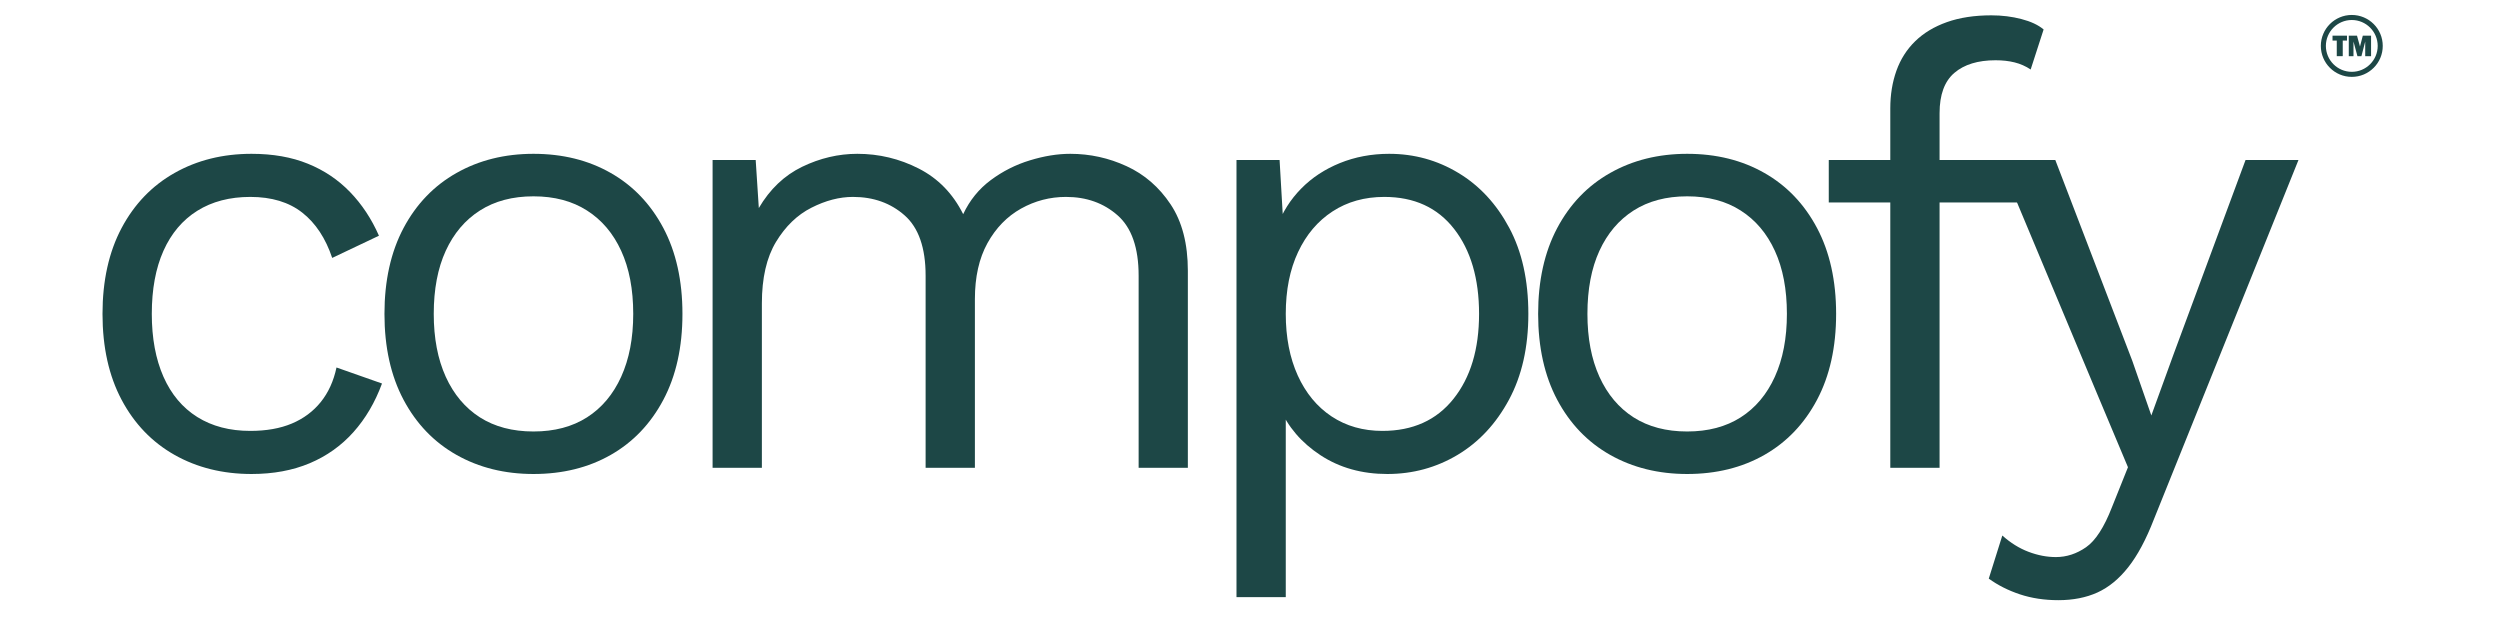 <?xml version="1.0" encoding="UTF-8"?> <svg xmlns="http://www.w3.org/2000/svg" xmlns:xlink="http://www.w3.org/1999/xlink" width="800" zoomAndPan="magnify" viewBox="0 0 600 150" height="200" preserveAspectRatio="xMidYMid meet" version="1.0"><defs><g></g><clipPath id="3fd7b131a7"><path d="M 557 3.59 L 572 3.59 L 572 18.59 L 557 18.59 Z M 557 3.59 " clip-rule="nonzero"></path></clipPath></defs><g fill="#1d4746" fill-opacity="1"><g transform="translate(16.04, 112.275)"><g><path d="M 44.328 -75.359 C 49.453 -75.359 53.957 -74.566 57.844 -72.984 C 61.738 -71.41 65.113 -69.145 67.969 -66.188 C 70.82 -63.238 73.133 -59.742 74.906 -55.703 L 63.688 -50.375 C 62.102 -55.102 59.711 -58.723 56.516 -61.234 C 53.316 -63.754 49.156 -65.016 44.031 -65.016 C 39.102 -65.016 34.863 -63.906 31.312 -61.688 C 27.77 -59.469 25.062 -56.266 23.188 -52.078 C 21.32 -47.891 20.391 -42.844 20.391 -36.938 C 20.391 -31.125 21.32 -26.098 23.188 -21.859 C 25.062 -17.629 27.77 -14.406 31.312 -12.188 C 34.863 -9.969 39.102 -8.859 44.031 -8.859 C 47.875 -8.859 51.195 -9.445 54 -10.625 C 56.812 -11.812 59.129 -13.535 60.953 -15.797 C 62.773 -18.066 64.031 -20.828 64.719 -24.078 L 75.641 -20.234 C 73.973 -15.703 71.688 -11.812 68.781 -8.562 C 65.875 -5.312 62.375 -2.82 58.281 -1.094 C 54.195 0.625 49.547 1.484 44.328 1.484 C 37.43 1.484 31.273 -0.039 25.859 -3.094 C 20.441 -6.156 16.203 -10.566 13.141 -16.328 C 10.086 -22.086 8.562 -28.957 8.562 -36.938 C 8.562 -44.914 10.086 -51.785 13.141 -57.547 C 16.203 -63.305 20.441 -67.711 25.859 -70.766 C 31.273 -73.828 37.43 -75.359 44.328 -75.359 Z M 44.328 -75.359 "></path></g></g></g><g fill="#1d4746" fill-opacity="1"><g transform="translate(83.709, 112.275)"><g><path d="M 44.328 -75.359 C 51.316 -75.359 57.492 -73.828 62.859 -70.766 C 68.234 -67.711 72.445 -63.305 75.5 -57.547 C 78.551 -51.785 80.078 -44.914 80.078 -36.938 C 80.078 -28.957 78.551 -22.086 75.5 -16.328 C 72.445 -10.566 68.234 -6.156 62.859 -3.094 C 57.492 -0.039 51.316 1.484 44.328 1.484 C 37.43 1.484 31.273 -0.039 25.859 -3.094 C 20.441 -6.156 16.203 -10.566 13.141 -16.328 C 10.086 -22.086 8.562 -28.957 8.562 -36.938 C 8.562 -44.914 10.086 -51.785 13.141 -57.547 C 16.203 -63.305 20.441 -67.711 25.859 -70.766 C 31.273 -73.828 37.43 -75.359 44.328 -75.359 Z M 44.328 -65.156 C 39.305 -65.156 35.02 -64.02 31.469 -61.75 C 27.926 -59.488 25.191 -56.266 23.266 -52.078 C 21.348 -47.891 20.391 -42.844 20.391 -36.938 C 20.391 -31.125 21.348 -26.098 23.266 -21.859 C 25.191 -17.629 27.926 -14.379 31.469 -12.109 C 35.02 -9.848 39.305 -8.719 44.328 -8.719 C 49.348 -8.719 53.629 -9.848 57.172 -12.109 C 60.723 -14.379 63.457 -17.629 65.375 -21.859 C 67.301 -26.098 68.266 -31.125 68.266 -36.938 C 68.266 -42.844 67.301 -47.891 65.375 -52.078 C 63.457 -56.266 60.723 -59.488 57.172 -61.75 C 53.629 -64.02 49.348 -65.156 44.328 -65.156 Z M 44.328 -65.156 "></path></g></g></g><g fill="#1d4746" fill-opacity="1"><g transform="translate(157.288, 112.275)"><g><path d="M 13.734 0 L 13.734 -73.875 L 24.078 -73.875 L 24.828 -62.344 C 27.484 -66.875 30.953 -70.176 35.234 -72.25 C 39.523 -74.32 43.938 -75.359 48.469 -75.359 C 53.688 -75.359 58.609 -74.176 63.234 -71.812 C 67.867 -69.445 71.414 -65.801 73.875 -60.875 C 75.445 -64.219 77.66 -66.945 80.516 -69.062 C 83.379 -71.188 86.508 -72.766 89.906 -73.797 C 93.301 -74.836 96.523 -75.359 99.578 -75.359 C 104.305 -75.359 108.812 -74.367 113.094 -72.391 C 117.383 -70.422 120.906 -67.367 123.656 -63.234 C 126.414 -59.098 127.797 -53.781 127.797 -47.281 L 127.797 0 L 115.984 0 L 115.984 -46.094 C 115.984 -52.789 114.305 -57.617 110.953 -60.578 C 107.609 -63.535 103.473 -65.016 98.547 -65.016 C 94.703 -65.016 91.102 -64.078 87.75 -62.203 C 84.406 -60.328 81.723 -57.566 79.703 -53.922 C 77.691 -50.285 76.688 -45.805 76.688 -40.484 L 76.688 0 L 64.859 0 L 64.859 -46.094 C 64.859 -52.789 63.18 -57.617 59.828 -60.578 C 56.484 -63.535 52.348 -65.016 47.422 -65.016 C 44.172 -65.016 40.848 -64.148 37.453 -62.422 C 34.055 -60.703 31.223 -57.969 28.953 -54.219 C 26.691 -50.477 25.562 -45.555 25.562 -39.453 L 25.562 0 Z M 13.734 0 "></path></g></g></g><g fill="#1d4746" fill-opacity="1"><g transform="translate(283.023, 112.275)"><g><path d="M 13.734 31.031 L 13.734 -73.875 L 24.078 -73.875 L 25.125 -55.844 L 23.5 -57.922 C 24.77 -61.367 26.688 -64.395 29.25 -67 C 31.812 -69.613 34.914 -71.66 38.562 -73.141 C 42.207 -74.617 46.145 -75.359 50.375 -75.359 C 56.383 -75.359 61.926 -73.828 67 -70.766 C 72.07 -67.711 76.133 -63.328 79.188 -57.609 C 82.25 -51.898 83.781 -45.008 83.781 -36.938 C 83.781 -28.957 82.227 -22.086 79.125 -16.328 C 76.02 -10.566 71.906 -6.156 66.781 -3.094 C 61.656 -0.039 56.039 1.484 49.938 1.484 C 43.832 1.484 38.488 -0.016 33.906 -3.016 C 29.32 -6.023 26.047 -9.848 24.078 -14.484 L 25.562 -16.703 L 25.562 31.031 Z M 48.75 -8.859 C 56.039 -8.859 61.727 -11.422 65.812 -16.547 C 69.906 -21.672 71.953 -28.469 71.953 -36.938 C 71.953 -45.406 69.957 -52.203 65.969 -57.328 C 61.977 -62.453 56.391 -65.016 49.203 -65.016 C 44.473 -65.016 40.332 -63.852 36.781 -61.531 C 33.238 -59.219 30.484 -55.969 28.516 -51.781 C 26.547 -47.594 25.562 -42.645 25.562 -36.938 C 25.562 -31.32 26.52 -26.395 28.438 -22.156 C 30.363 -17.926 33.07 -14.648 36.562 -12.328 C 40.062 -10.016 44.125 -8.859 48.75 -8.859 Z M 48.75 -8.859 "></path></g></g></g><g fill="#1d4746" fill-opacity="1"><g transform="translate(360.591, 112.275)"><g><path d="M 44.328 -75.359 C 51.316 -75.359 57.492 -73.828 62.859 -70.766 C 68.234 -67.711 72.445 -63.305 75.5 -57.547 C 78.551 -51.785 80.078 -44.914 80.078 -36.938 C 80.078 -28.957 78.551 -22.086 75.5 -16.328 C 72.445 -10.566 68.234 -6.156 62.859 -3.094 C 57.492 -0.039 51.316 1.484 44.328 1.484 C 37.43 1.484 31.273 -0.039 25.859 -3.094 C 20.441 -6.156 16.203 -10.566 13.141 -16.328 C 10.086 -22.086 8.562 -28.957 8.562 -36.938 C 8.562 -44.914 10.086 -51.785 13.141 -57.547 C 16.203 -63.305 20.441 -67.711 25.859 -70.766 C 31.273 -73.828 37.43 -75.359 44.328 -75.359 Z M 44.328 -65.156 C 39.305 -65.156 35.02 -64.02 31.469 -61.75 C 27.926 -59.488 25.191 -56.266 23.266 -52.078 C 21.348 -47.891 20.391 -42.844 20.391 -36.938 C 20.391 -31.125 21.348 -26.098 23.266 -21.859 C 25.191 -17.629 27.926 -14.379 31.469 -12.109 C 35.02 -9.848 39.305 -8.719 44.328 -8.719 C 49.348 -8.719 53.629 -9.848 57.172 -12.109 C 60.723 -14.379 63.457 -17.629 65.375 -21.859 C 67.301 -26.098 68.266 -31.125 68.266 -36.938 C 68.266 -42.844 67.301 -47.891 65.375 -52.078 C 63.457 -56.266 60.723 -59.488 57.172 -61.75 C 53.629 -64.02 49.348 -65.156 44.328 -65.156 Z M 44.328 -65.156 "></path></g></g></g><g fill="#1d4746" fill-opacity="1"><g transform="translate(434.17, 112.275)"><g><path d="M 43.734 -108.594 C 46.297 -108.594 48.707 -108.297 50.969 -107.703 C 53.238 -107.117 55.016 -106.285 56.297 -105.203 L 53.188 -95.594 C 52.008 -96.383 50.727 -96.953 49.344 -97.297 C 47.969 -97.641 46.441 -97.812 44.766 -97.812 C 40.535 -97.812 37.238 -96.801 34.875 -94.781 C 32.508 -92.758 31.328 -89.535 31.328 -85.109 L 31.328 0 L 19.5 0 L 19.5 -86.281 C 19.5 -89.531 19.988 -92.535 20.969 -95.297 C 21.957 -98.055 23.461 -100.422 25.484 -102.391 C 27.504 -104.359 30.039 -105.883 33.094 -106.969 C 36.145 -108.051 39.691 -108.594 43.734 -108.594 Z M 56 -73.875 L 56 -63.688 L 4.734 -63.688 L 4.734 -73.875 Z M 56 -73.875 "></path></g></g></g><g fill="#1d4746" fill-opacity="1"><g transform="translate(477.165, 112.275)"><g><path d="M 74.469 -73.875 L 39.75 12.406 C 37.875 17.238 35.828 21.055 33.609 23.859 C 31.391 26.672 28.926 28.691 26.219 29.922 C 23.508 31.148 20.383 31.766 16.844 31.766 C 13.488 31.766 10.406 31.297 7.594 30.359 C 4.789 29.422 2.305 28.164 0.141 26.594 L 3.391 16.25 C 5.367 18.02 7.461 19.32 9.672 20.156 C 11.891 21 14.082 21.422 16.25 21.422 C 18.812 21.422 21.223 20.633 23.484 19.062 C 25.754 17.488 27.828 14.285 29.703 9.453 L 33.547 -0.141 L 26.156 -17.734 L 2.656 -73.875 L 16.109 -73.875 L 34.578 -25.703 L 39.156 -12.562 L 44.469 -27.188 L 61.766 -73.875 Z M 74.469 -73.875 "></path></g></g></g><path fill="#1d4746" d="M 562.258 9.738 L 562.258 13.48 L 560.824 13.48 L 560.824 9.738 L 559.805 9.738 L 559.805 8.559 L 563.277 8.559 L 563.277 9.738 L 562.258 9.738 " fill-opacity="1" fill-rule="nonzero"></path><path fill="#1d4746" d="M 569.055 8.559 L 569.055 13.48 L 567.652 13.48 L 567.652 9.961 L 566.742 13.48 L 565.785 13.48 L 564.836 9.961 L 564.836 13.48 L 563.707 13.48 L 563.707 8.559 L 565.68 8.559 L 566.395 11.172 L 567.074 8.559 L 569.055 8.559 " fill-opacity="1" fill-rule="nonzero"></path><g clip-path="url(#3fd7b131a7)"><path fill="#1d4746" d="M 564.43 4.801 C 561 4.801 558.211 7.594 558.211 11.02 C 558.211 14.449 561 17.238 564.43 17.238 C 567.859 17.238 570.648 14.449 570.648 11.02 C 570.648 7.594 567.859 4.801 564.43 4.801 Z M 564.43 18.449 C 563.426 18.449 562.453 18.254 561.539 17.867 C 560.652 17.492 559.859 16.957 559.176 16.273 C 558.496 15.594 557.957 14.797 557.586 13.914 C 557.195 12.996 557 12.023 557 11.02 C 557 10.02 557.195 9.043 557.586 8.129 C 557.957 7.242 558.496 6.449 559.176 5.766 C 559.859 5.086 560.652 4.551 561.539 4.176 C 562.453 3.789 563.426 3.59 564.43 3.59 C 565.434 3.59 566.406 3.789 567.324 4.176 C 568.207 4.551 569 5.086 569.684 5.766 C 570.367 6.449 570.902 7.242 571.277 8.129 C 571.664 9.043 571.859 10.02 571.859 11.02 C 571.859 12.023 571.664 12.996 571.277 13.914 C 570.902 14.797 570.367 15.594 569.684 16.273 C 569 16.957 568.207 17.492 567.324 17.867 C 566.406 18.254 565.434 18.449 564.43 18.449 " fill-opacity="1" fill-rule="nonzero"></path></g></svg> 